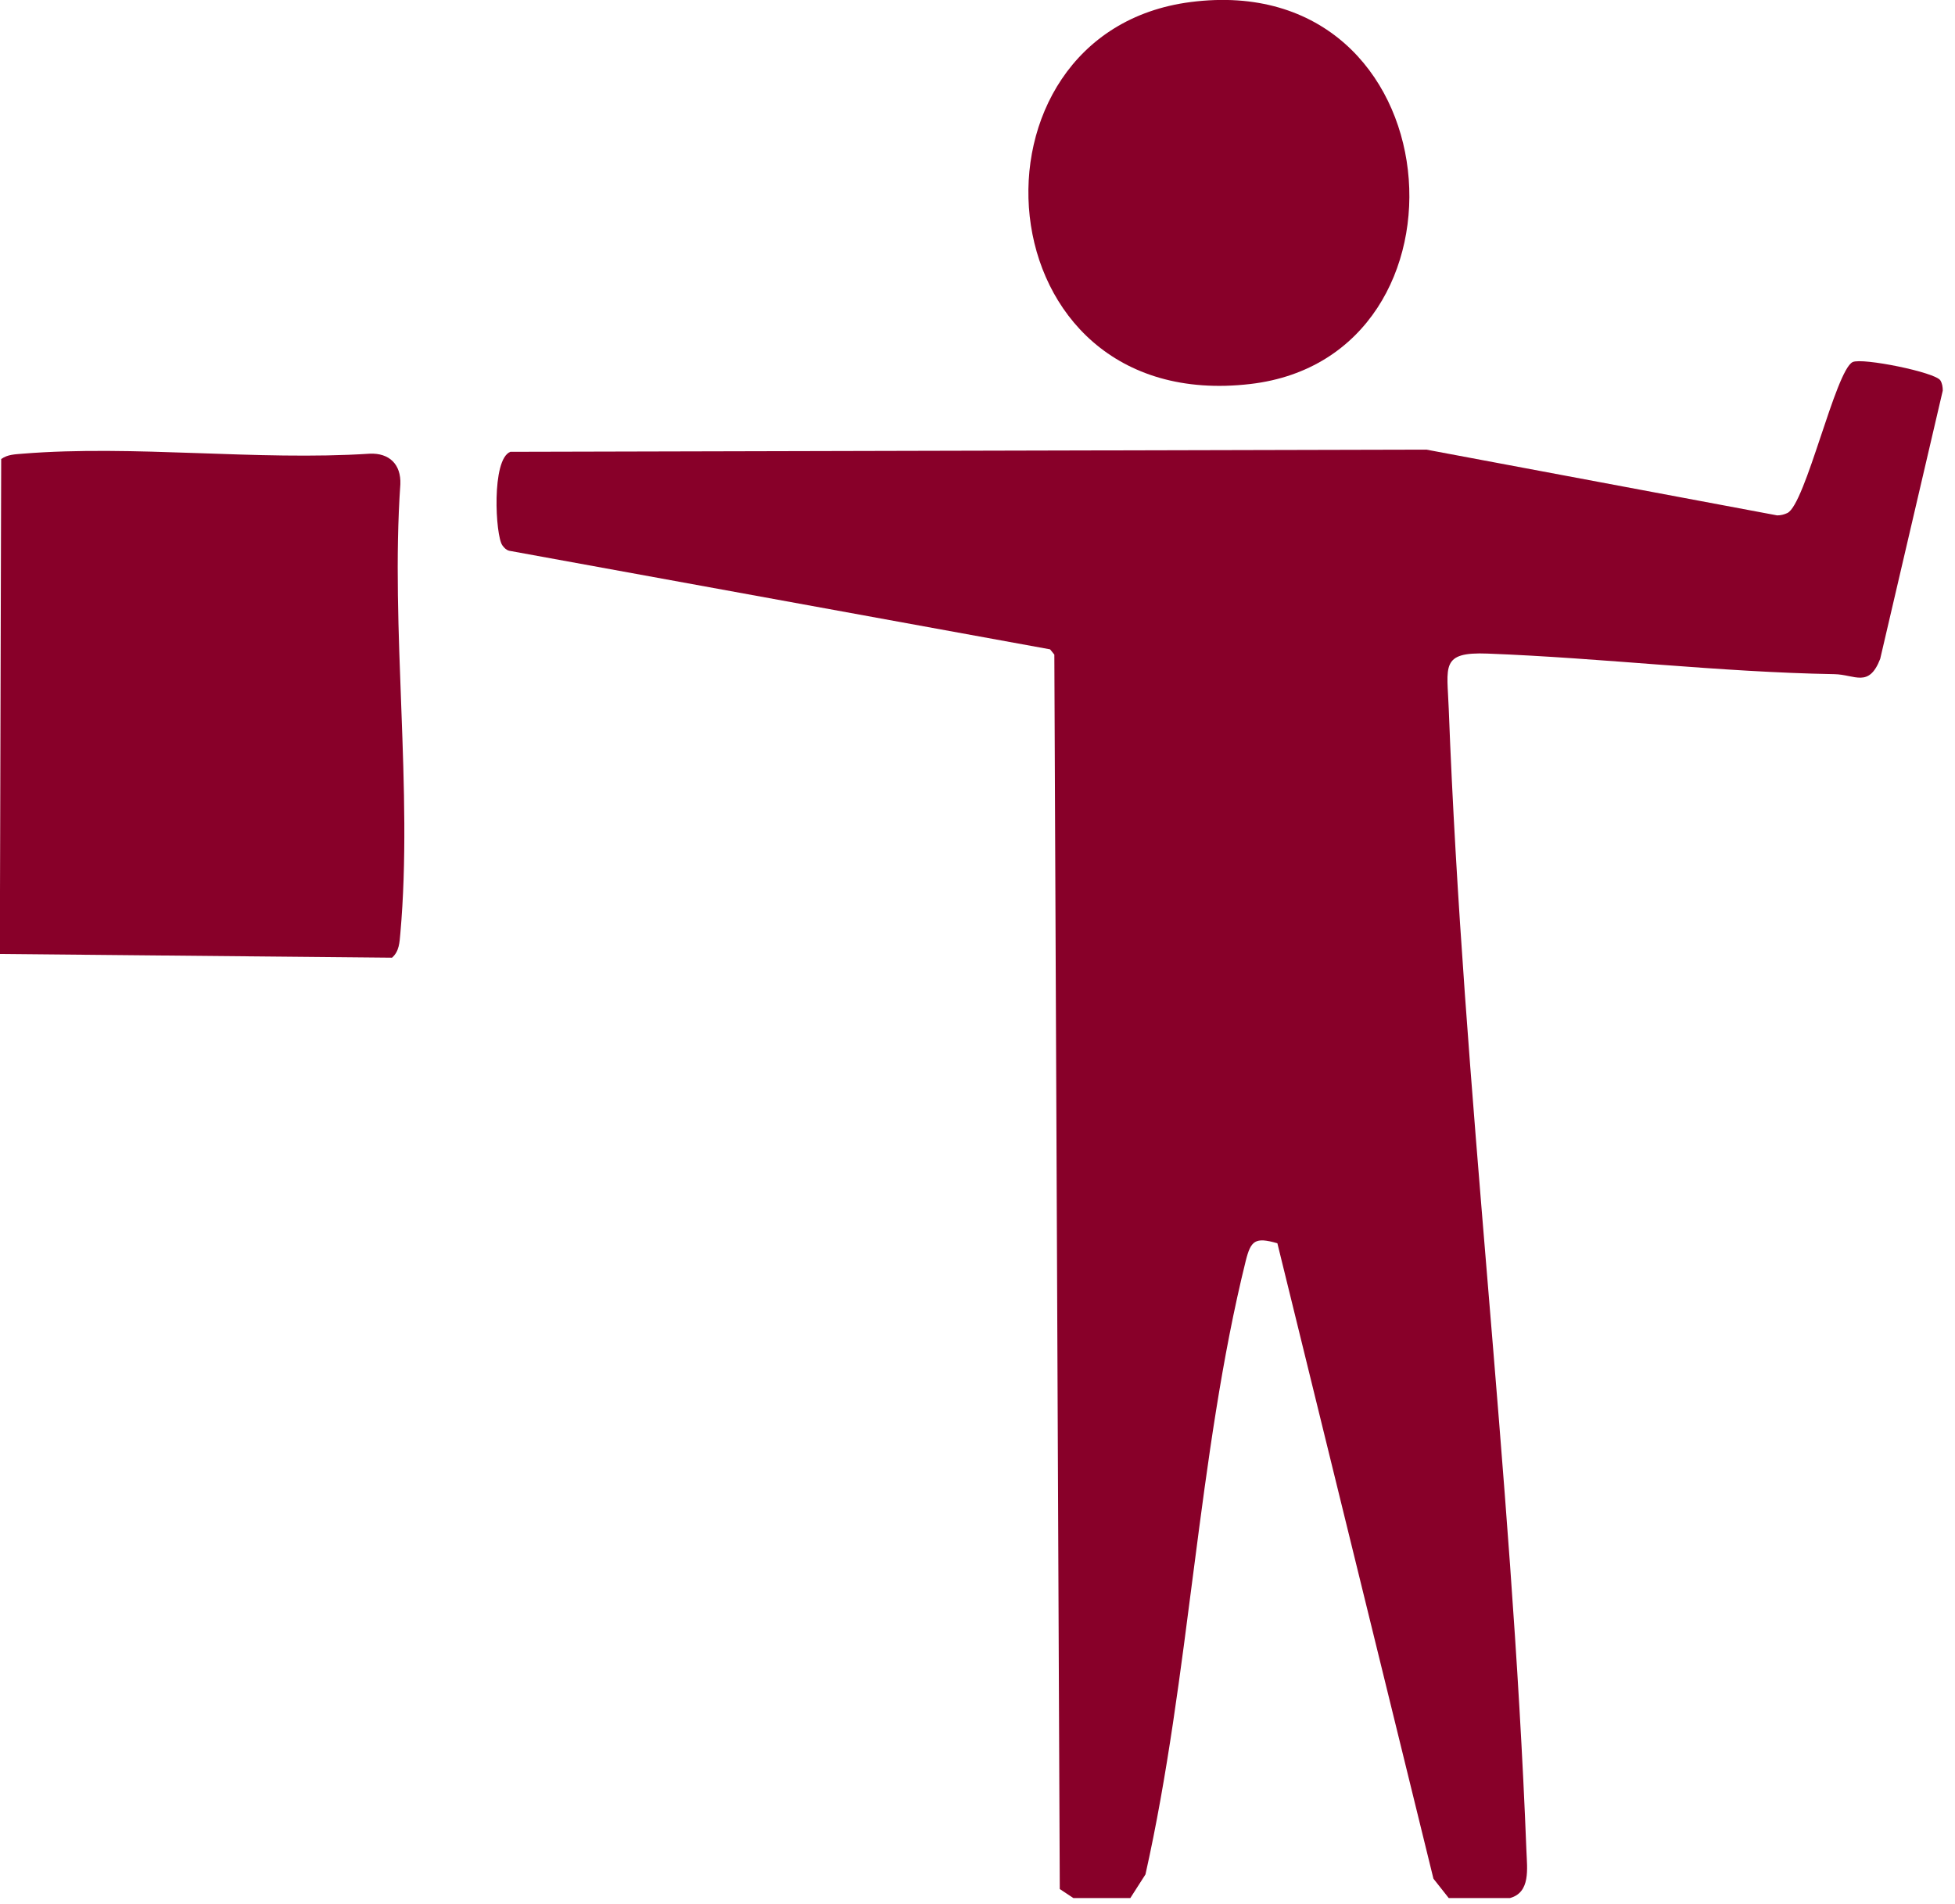 <svg width="115" height="112" viewBox="0 0 115 112" fill="none" xmlns="http://www.w3.org/2000/svg">
<g clip-path="url(#clip0_190_514)">
<path d="M63.14 111.66L62.34 111.13L62.02 38.51L61.77 38.2L29.95 32.4C29.77 32.35 29.66 32.23 29.55 32.08C29.14 31.51 28.9 27.02 30.02 26.58L83.9 26.45L104.54 30.32C104.75 30.32 104.95 30.27 105.14 30.18C106.21 29.67 107.97 21.79 108.98 21.3C109.54 21.03 113.85 21.9 114.14 22.38C114.25 22.56 114.28 22.77 114.28 22.98L110.6 38.76C109.93 40.49 109.11 39.68 107.9 39.66C101.09 39.54 94.31 38.71 87.51 38.45C84.71 38.34 85.13 39.2 85.22 41.7C86.07 64.09 88.92 86.5 89.79 108.89C89.83 109.93 90.04 111.33 88.82 111.66H85.22L84.32 110.52L75.14 73.14C73.83 72.76 73.58 72.98 73.28 74.17C70.45 85.59 69.98 98.69 67.38 110.27L66.49 111.66H63.13H63.14Z" fill="#880029"/>
<path d="M0.08 27C0.45 26.73 0.89 26.73 1.33 26.69C7.88 26.16 15.13 27.12 21.75 26.69C22.9 26.64 23.6 27.32 23.55 28.49C22.96 37.01 24.3 46.51 23.55 54.91C23.5 55.44 23.49 55.96 23.06 56.34L-0.01 56.12L0.07 26.99L0.08 27Z" fill="#880029"/>
<path d="M70.04 0.12C85.62 -1.88 87.36 20.98 73.55 22.59C57.57 24.46 56.09 1.91 70.04 0.12Z" fill="#880029"/>
</g>
<defs>
<clipPath id="clip0_190_514">
<rect width="114.29" height="111.66" fill="white"/>
</clipPath>
</defs>
</svg>

